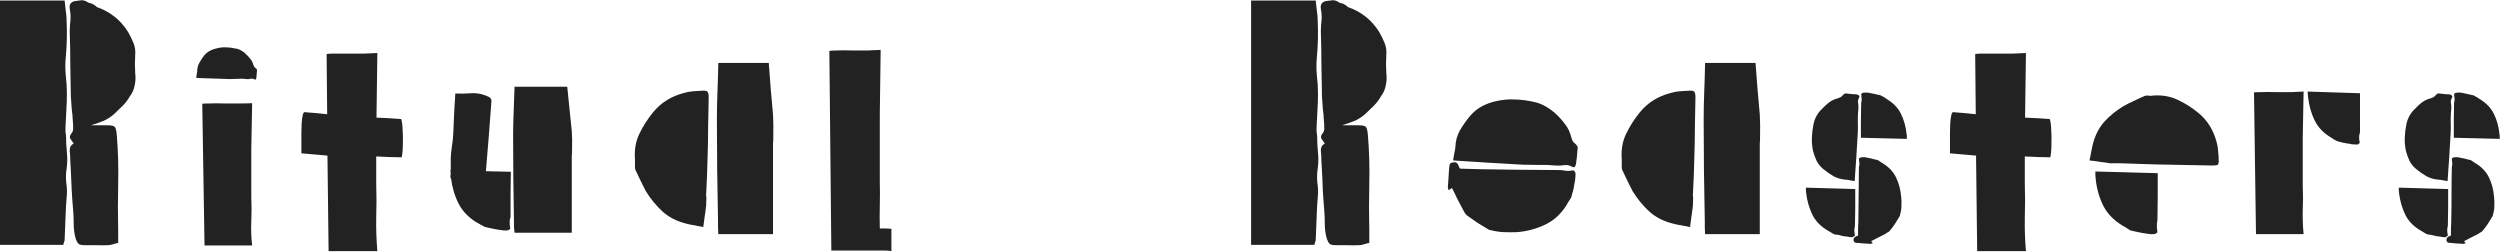 <svg width="1129" height="114" viewBox="0 0 1129 114" fill="none" xmlns="http://www.w3.org/2000/svg">
<path d="M57.856 14.464C58.795 16.085 59.605 17.749 60.288 19.456C60.971 21.077 61.227 22.869 61.056 24.832C60.971 26.197 60.928 27.563 60.928 28.928C60.928 30.293 60.971 31.659 61.056 33.024C61.312 34.901 61.227 36.779 60.8 38.656C60.459 40.448 59.733 42.069 58.624 43.52C57.771 45.056 56.704 46.464 55.424 47.744C54.144 49.024 52.864 50.261 51.584 51.456C50.048 52.821 48.384 53.888 46.592 54.656C44.885 55.339 43.051 55.979 41.088 56.576H48.384C50.347 56.576 51.499 56.832 51.84 57.344C52.267 57.771 52.565 58.965 52.736 60.928C53.333 68.181 53.547 75.435 53.376 82.688C53.205 89.941 53.205 97.195 53.376 104.448V109.696C52.523 109.867 51.712 110.08 50.944 110.336C50.176 110.592 49.451 110.72 48.768 110.72C46.891 110.805 45.056 110.805 43.264 110.72C41.557 110.72 39.808 110.72 38.016 110.72C36.736 110.72 35.883 110.507 35.456 110.08C35.029 109.739 34.603 108.971 34.176 107.776C33.579 105.557 33.28 103.381 33.28 101.248C33.28 99.115 33.195 96.981 33.024 94.848C32.768 91.947 32.555 89.003 32.384 86.016C32.299 83.029 32.171 80.085 32 77.184C31.915 75.563 31.829 74.027 31.744 72.576C31.744 71.04 31.659 69.547 31.488 68.096C31.403 66.645 32 65.536 33.28 64.768C32.683 64 32.171 63.275 31.744 62.592C31.317 61.909 31.573 61.013 32.512 59.904C32.939 59.307 33.109 58.539 33.024 57.6C33.024 56.576 32.981 55.637 32.896 54.784C32.811 52.821 32.64 50.944 32.384 49.152C32.213 47.275 32.085 45.397 32 43.52C31.915 38.656 31.829 33.792 31.744 28.928C31.744 23.979 31.659 19.029 31.488 14.08C31.488 13.056 31.531 12.032 31.616 11.008C31.787 9.899 31.872 8.789 31.872 7.68C31.872 6.485 31.744 5.205 31.488 3.84C31.232 2.048 31.957 0.939 33.664 0.512C34.688 0.341 35.669 0.213 36.608 0.128C37.547 0.043 38.485 0.299 39.424 0.896C39.765 1.152 40.149 1.323 40.576 1.408C41.003 1.493 41.344 1.579 41.6 1.664C41.6 1.664 41.728 1.749 41.984 1.92C42.325 2.005 42.923 2.432 43.776 3.2C49.835 5.333 54.528 9.088 57.856 14.464ZM29.824 61.44C29.824 63.915 29.952 66.389 30.208 68.864C30.464 71.253 30.421 73.685 30.08 76.16C29.739 78.379 29.696 80.597 29.952 82.816C30.293 84.949 30.336 87.125 30.08 89.344C29.824 92.416 29.653 95.531 29.568 98.688C29.483 101.845 29.355 105.045 29.184 108.288C29.184 108.629 29.099 108.971 28.928 109.312C28.757 109.739 28.629 110.165 28.544 110.592H-9.53674e-07V0.256H29.184C29.355 1.792 29.525 3.328 29.696 4.864C29.952 6.4 30.08 7.936 30.08 9.472C30.336 14.933 30.208 20.395 29.696 25.856C29.44 28.587 29.44 31.317 29.696 34.048C30.037 36.779 30.208 39.509 30.208 42.24C30.208 44.8 30.123 47.36 29.952 49.92C29.781 52.48 29.653 54.997 29.568 57.472C29.568 58.069 29.568 58.709 29.568 59.392C29.653 60.075 29.739 60.757 29.824 61.44ZM114.891 35.84C114.294 35.499 113.696 35.413 113.099 35.584C112.502 35.755 111.904 35.797 111.307 35.712C110.112 35.541 108.875 35.499 107.595 35.584C106.4 35.669 105.163 35.712 103.883 35.712C101.408 35.627 98.891 35.541 96.331 35.456C93.856 35.371 91.296 35.285 88.651 35.2C88.736 34.688 88.779 34.219 88.779 33.792C88.864 33.28 88.95 32.811 89.035 32.384C89.035 30.933 89.334 29.653 89.931 28.544C90.528 27.435 91.211 26.368 91.979 25.344C93.344 23.552 95.264 22.4 97.739 21.888C99.19 21.461 100.598 21.291 101.963 21.376C103.328 21.376 104.736 21.547 106.187 21.888C107.126 21.973 108.022 22.272 108.875 22.784C109.728 23.211 110.454 23.765 111.051 24.448C111.734 25.045 112.374 25.728 112.971 26.496C113.654 27.264 114.123 28.16 114.379 29.184C114.635 29.952 115.019 30.507 115.531 30.848C115.958 31.104 116.128 31.488 116.043 32C115.958 32.512 115.915 33.024 115.915 33.536C115.915 34.048 115.872 34.56 115.787 35.072C115.787 35.328 115.702 35.584 115.531 35.84C115.36 36.011 115.147 36.011 114.891 35.84ZM113.867 46.592L113.483 67.328V88.96C113.654 92.629 113.654 96.299 113.483 99.968C113.312 103.637 113.44 107.264 113.867 110.848H92.363L91.339 46.848C91.851 46.763 93.003 46.72 94.795 46.72C96.672 46.635 98.806 46.635 101.195 46.72C103.67 46.72 106.059 46.72 108.363 46.72C110.667 46.72 112.502 46.677 113.867 46.592ZM170.026 53.12C171.903 53.205 173.738 53.291 175.53 53.376C177.407 53.461 179.285 53.589 181.162 53.76C181.503 54.613 181.717 56.107 181.802 58.24C181.973 60.373 182.015 62.635 181.93 65.024C181.93 67.413 181.759 69.419 181.418 71.04C179.541 70.955 177.621 70.912 175.658 70.912C173.781 70.827 171.861 70.741 169.898 70.656V82.944C170.069 88.064 170.069 93.184 169.898 98.304C169.813 103.339 169.983 108.373 170.41 113.408H148.394L147.882 70.272C146.005 70.101 144.085 69.931 142.122 69.76C140.159 69.589 138.154 69.419 136.106 69.248V60.16C136.191 58.709 136.234 57.216 136.234 55.68C136.319 54.144 136.49 52.864 136.746 51.84C137.002 50.816 137.386 50.432 137.898 50.688C139.519 50.773 141.141 50.901 142.762 51.072C144.469 51.243 146.133 51.413 147.754 51.584L147.498 24.448C148.01 24.277 149.205 24.192 151.082 24.192C152.959 24.192 155.135 24.192 157.61 24.192C160.085 24.192 162.474 24.192 164.778 24.192C167.167 24.107 169.045 24.021 170.41 23.936L170.026 52.736V53.12ZM256.17 39.168C256.511 42.496 256.853 45.867 257.194 49.28C257.535 52.608 257.877 55.893 258.218 59.136C258.389 62.037 258.431 64.597 258.346 66.816C258.346 69.035 258.303 70.144 258.218 70.144V105.088H232.362C232.277 104.149 232.191 103.253 232.106 102.4C232.106 101.632 232.106 100.864 232.106 100.096C231.85 87.04 231.722 74.027 231.722 61.056C231.722 57.557 231.807 53.973 231.978 50.304C232.149 46.635 232.277 42.923 232.362 39.168H256.17ZM221.866 46.592C221.525 51.627 221.141 56.704 220.714 61.824C220.287 66.944 219.861 72.107 219.434 77.312L230.698 77.568C230.613 80.981 230.57 84.395 230.57 87.808C230.57 91.136 230.57 94.507 230.57 97.92C230.485 98.261 230.399 98.603 230.314 98.944C230.229 99.2 230.186 99.499 230.186 99.84C230.186 100.352 230.186 100.864 230.186 101.376C230.271 101.803 230.357 102.443 230.442 103.296C230.357 103.381 230.186 103.509 229.93 103.68C229.674 103.936 229.375 104.064 229.034 104.064C228.181 104.149 227.327 104.107 226.474 103.936C225.621 103.851 224.767 103.723 223.914 103.552C223.061 103.381 222.25 103.211 221.482 103.04C220.714 102.869 219.946 102.699 219.178 102.528C218.837 102.443 218.41 102.229 217.898 101.888C217.557 101.717 217.215 101.547 216.874 101.376C216.533 101.12 216.149 100.907 215.722 100.736C211.797 98.432 208.938 95.531 207.146 92.032C205.354 88.533 204.202 84.693 203.69 80.512H203.434C203.434 80.085 203.434 79.659 203.434 79.232C203.519 78.805 203.562 78.421 203.562 78.08C203.477 77.909 203.434 77.696 203.434 77.44C203.434 77.184 203.434 76.971 203.434 76.8H203.562C203.562 75.008 203.562 73.216 203.562 71.424C203.647 69.632 203.818 67.883 204.074 66.176C204.415 64.128 204.629 62.08 204.714 60.032C204.799 57.984 204.885 55.936 204.97 53.888C205.055 52.096 205.141 50.261 205.226 48.384C205.397 46.421 205.525 44.373 205.61 42.24C207.999 42.325 210.346 42.283 212.65 42.112C214.954 41.941 217.173 42.283 219.306 43.136C220.33 43.477 221.055 43.861 221.482 44.288C221.909 44.715 222.037 45.483 221.866 46.592ZM347.174 28.416C347.515 32.341 347.814 36.267 348.07 40.192C348.411 44.117 348.753 47.957 349.094 51.712C349.265 55.125 349.307 58.155 349.222 60.8C349.222 63.36 349.179 64.64 349.094 64.64V105.728H324.39C324.305 104.704 324.262 103.68 324.262 102.656C324.262 101.632 324.262 100.693 324.262 99.84C324.177 92.245 324.049 84.651 323.878 77.056C323.793 69.376 323.75 61.739 323.75 54.144C323.75 49.963 323.835 45.739 324.006 41.472C324.177 37.205 324.305 32.853 324.39 28.416H347.174ZM286.886 76.544C286.801 76.203 286.758 75.904 286.758 75.648C286.758 75.392 286.758 75.136 286.758 74.88V72.064C286.417 67.797 287.057 63.957 288.678 60.544C290.299 57.131 292.39 53.845 294.95 50.688C298.534 46.336 303.185 43.435 308.902 41.984C310.267 41.557 311.633 41.301 312.998 41.216C314.449 41.131 315.857 41.045 317.222 40.96C318.502 40.875 319.27 41.045 319.526 41.472C319.867 41.899 320.038 42.709 320.038 43.904C319.953 48.512 319.867 53.12 319.782 57.728C319.782 62.336 319.697 66.987 319.526 71.68C319.441 74.411 319.355 77.141 319.27 79.872C319.185 82.603 319.057 85.333 318.886 88.064C318.801 88.149 318.843 88.491 319.014 89.088L318.886 92.928C318.715 94.549 318.502 96.128 318.246 97.664C318.075 99.2 317.862 100.821 317.606 102.528C316.241 102.272 314.918 102.016 313.638 101.76C312.358 101.589 311.121 101.333 309.926 100.992C305.745 99.968 302.203 98.176 299.302 95.616C296.401 92.971 293.841 89.856 291.622 86.272C290.769 84.651 289.958 83.029 289.19 81.408C288.422 79.787 287.654 78.165 286.886 76.544ZM397.704 22.528L397.32 51.712V82.176C397.405 85.675 397.405 89.173 397.32 92.672C397.235 96.171 397.235 99.669 397.32 103.168C398.173 103.168 398.984 103.168 399.752 103.168C400.52 103.253 401.331 103.296 402.184 103.296C402.184 103.296 402.227 103.296 402.312 103.296C402.397 103.296 402.483 103.381 402.568 103.552V113.408C401.629 113.237 400.691 113.152 399.752 113.152C398.813 113.152 397.875 113.152 396.936 113.152H375.432L374.536 23.04C375.048 22.869 376.243 22.784 378.12 22.784C379.997 22.699 382.173 22.699 384.648 22.784C387.208 22.784 389.64 22.784 391.944 22.784C394.333 22.699 396.253 22.613 397.704 22.528ZM622.856 14.464C623.795 16.085 624.605 17.749 625.288 19.456C625.971 21.077 626.227 22.869 626.056 24.832C625.971 26.197 625.928 27.563 625.928 28.928C625.928 30.293 625.971 31.659 626.056 33.024C626.312 34.901 626.227 36.779 625.8 38.656C625.459 40.448 624.733 42.069 623.624 43.52C622.771 45.056 621.704 46.464 620.424 47.744C619.144 49.024 617.864 50.261 616.584 51.456C615.048 52.821 613.384 53.888 611.592 54.656C609.885 55.339 608.051 55.979 606.088 56.576H613.384C615.347 56.576 616.499 56.832 616.84 57.344C617.267 57.771 617.565 58.965 617.736 60.928C618.333 68.181 618.547 75.435 618.376 82.688C618.205 89.941 618.205 97.195 618.376 104.448V109.696C617.523 109.867 616.712 110.08 615.944 110.336C615.176 110.592 614.451 110.72 613.768 110.72C611.891 110.805 610.056 110.805 608.264 110.72C606.557 110.72 604.808 110.72 603.016 110.72C601.736 110.72 600.883 110.507 600.456 110.08C600.029 109.739 599.603 108.971 599.176 107.776C598.579 105.557 598.28 103.381 598.28 101.248C598.28 99.115 598.195 96.981 598.024 94.848C597.768 91.947 597.555 89.003 597.384 86.016C597.299 83.029 597.171 80.085 597 77.184C596.915 75.563 596.829 74.027 596.744 72.576C596.744 71.04 596.659 69.547 596.488 68.096C596.403 66.645 597 65.536 598.28 64.768C597.683 64 597.171 63.275 596.744 62.592C596.317 61.909 596.573 61.013 597.512 59.904C597.939 59.307 598.109 58.539 598.024 57.6C598.024 56.576 597.981 55.637 597.896 54.784C597.811 52.821 597.64 50.944 597.384 49.152C597.213 47.275 597.085 45.397 597 43.52C596.915 38.656 596.829 33.792 596.744 28.928C596.744 23.979 596.659 19.029 596.488 14.08C596.488 13.056 596.531 12.032 596.616 11.008C596.787 9.899 596.872 8.789 596.872 7.68C596.872 6.485 596.744 5.205 596.488 3.84C596.232 2.048 596.957 0.939 598.664 0.512C599.688 0.341 600.669 0.213 601.608 0.128C602.547 0.043 603.485 0.299 604.424 0.896C604.765 1.152 605.149 1.323 605.576 1.408C606.003 1.493 606.344 1.579 606.6 1.664C606.6 1.664 606.728 1.749 606.984 1.92C607.325 2.005 607.923 2.432 608.776 3.2C614.835 5.333 619.528 9.088 622.856 14.464ZM594.824 61.44C594.824 63.915 594.952 66.389 595.208 68.864C595.464 71.253 595.421 73.685 595.08 76.16C594.739 78.379 594.696 80.597 594.952 82.816C595.293 84.949 595.336 87.125 595.08 89.344C594.824 92.416 594.653 95.531 594.568 98.688C594.483 101.845 594.355 105.045 594.184 108.288C594.184 108.629 594.099 108.971 593.928 109.312C593.757 109.739 593.629 110.165 593.544 110.592H565V0.256H594.184C594.355 1.792 594.525 3.328 594.696 4.864C594.952 6.4 595.08 7.936 595.08 9.472C595.336 14.933 595.208 20.395 594.696 25.856C594.44 28.587 594.44 31.317 594.696 34.048C595.037 36.779 595.208 39.509 595.208 42.24C595.208 44.8 595.123 47.36 594.952 49.92C594.781 52.48 594.653 54.997 594.568 57.472C594.568 58.069 594.568 58.709 594.568 59.392C594.653 60.075 594.739 60.757 594.824 61.44ZM712.403 67.456C712.318 68.48 712.232 69.547 712.147 70.656C712.062 71.68 711.934 72.704 711.763 73.728C711.678 74.325 711.507 74.837 711.251 75.264C710.995 75.605 710.526 75.605 709.843 75.264C708.648 74.581 707.411 74.368 706.131 74.624C704.936 74.795 703.742 74.837 702.547 74.752C700.072 74.496 697.555 74.411 694.995 74.496C692.52 74.496 690.046 74.453 687.571 74.368C682.451 74.112 677.288 73.813 672.083 73.472C666.963 73.131 661.672 72.789 656.211 72.448C656.382 71.339 656.552 70.315 656.723 69.376C656.979 68.352 657.15 67.413 657.235 66.56C657.32 63.744 658.003 61.184 659.283 58.88C660.648 56.576 662.184 54.4 663.891 52.352C665.342 50.645 667.048 49.237 669.011 48.128C671.059 47.019 673.235 46.208 675.539 45.696C678.526 45.013 681.427 44.757 684.243 44.928C687.144 45.013 690.046 45.397 692.947 46.08C694.91 46.507 696.702 47.232 698.323 48.256C699.944 49.195 701.438 50.304 702.803 51.584C704.254 52.949 705.576 54.443 706.771 56.064C708.051 57.685 708.947 59.52 709.459 61.568C709.63 62.165 709.843 62.805 710.099 63.488C710.44 64.085 710.91 64.597 711.507 65.024C711.848 65.28 712.104 65.621 712.275 66.048C712.531 66.389 712.574 66.859 712.403 67.456ZM655.699 84.864C655.614 84.949 655.443 85.077 655.187 85.248C654.931 85.419 654.59 85.632 654.163 85.888C654.078 85.461 653.992 85.12 653.907 84.864C653.822 84.523 653.822 84.181 653.907 83.84C653.992 82.56 654.078 81.28 654.163 80C654.248 78.72 654.334 77.397 654.419 76.032C654.504 75.349 654.59 74.752 654.675 74.24C654.846 73.728 655.358 73.429 656.211 73.344C657.064 73.173 657.662 73.301 658.003 73.728C658.43 74.155 658.728 74.709 658.899 75.392C658.984 75.477 659.027 75.563 659.027 75.648C659.112 75.733 659.24 75.904 659.411 76.16C660.862 76.245 662.355 76.288 663.891 76.288C665.512 76.288 667.134 76.331 668.755 76.416C674.814 76.501 680.83 76.587 686.803 76.672C692.776 76.672 698.75 76.715 704.723 76.8C705.064 76.8 705.406 76.843 705.747 76.928C706.088 77.013 706.43 77.056 706.771 77.056C707.283 77.141 707.838 77.184 708.435 77.184C709.032 77.099 709.758 77.013 710.611 76.928C710.696 77.013 710.867 77.184 711.123 77.44C711.379 77.696 711.507 78.037 711.507 78.464C711.507 80.085 711.294 81.835 710.867 83.712C710.782 84.565 710.611 85.419 710.355 86.272C710.099 87.04 709.886 87.851 709.715 88.704C709.63 89.045 709.416 89.472 709.075 89.984C708.819 90.325 708.563 90.709 708.307 91.136C708.051 91.477 707.838 91.861 707.667 92.288C705.107 96.469 701.864 99.499 697.939 101.376C694.099 103.253 689.875 104.405 685.267 104.832C683.219 104.917 681.171 104.917 679.123 104.832C677.16 104.747 675.198 104.448 673.235 103.936C672.723 103.936 672.339 103.808 672.083 103.552C670.462 102.613 668.84 101.632 667.219 100.608C665.598 99.499 664.019 98.389 662.483 97.28C662.056 96.939 661.672 96.469 661.331 95.872C660.99 95.275 660.691 94.72 660.435 94.208C659.582 92.672 658.771 91.136 658.003 89.6C657.32 88.064 656.552 86.485 655.699 84.864ZM792.799 28.416C793.14 32.341 793.439 36.267 793.695 40.192C794.036 44.117 794.378 47.957 794.719 51.712C794.89 55.125 794.932 58.155 794.847 60.8C794.847 63.36 794.804 64.64 794.719 64.64V105.728H770.015C769.93 104.704 769.887 103.68 769.887 102.656C769.887 101.632 769.887 100.693 769.887 99.84C769.802 92.245 769.674 84.651 769.503 77.056C769.418 69.376 769.375 61.739 769.375 54.144C769.375 49.963 769.46 45.739 769.631 41.472C769.802 37.205 769.93 32.853 770.015 28.416H792.799ZM732.511 76.544C732.426 76.203 732.383 75.904 732.383 75.648C732.383 75.392 732.383 75.136 732.383 74.88V72.064C732.042 67.797 732.682 63.957 734.303 60.544C735.924 57.131 738.015 53.845 740.575 50.688C744.159 46.336 748.81 43.435 754.527 41.984C755.892 41.557 757.258 41.301 758.623 41.216C760.074 41.131 761.482 41.045 762.847 40.96C764.127 40.875 764.895 41.045 765.151 41.472C765.492 41.899 765.663 42.709 765.663 43.904C765.578 48.512 765.492 53.12 765.407 57.728C765.407 62.336 765.322 66.987 765.151 71.68C765.066 74.411 764.98 77.141 764.895 79.872C764.81 82.603 764.682 85.333 764.511 88.064C764.426 88.149 764.468 88.491 764.639 89.088L764.511 92.928C764.34 94.549 764.127 96.128 763.871 97.664C763.7 99.2 763.487 100.821 763.231 102.528C761.866 102.272 760.543 102.016 759.263 101.76C757.983 101.589 756.746 101.333 755.551 100.992C751.37 99.968 747.828 98.176 744.927 95.616C742.026 92.971 739.466 89.856 737.247 86.272C736.394 84.651 735.583 83.029 734.815 81.408C734.047 79.787 733.279 78.165 732.511 76.544ZM851.777 44.544C854.849 46.336 857.068 48.597 858.433 51.328C859.798 54.059 860.652 57.088 860.993 60.416C861.078 60.757 861.121 61.141 861.121 61.568C861.121 61.909 861.121 62.293 861.121 62.72L840.385 62.208C840.385 59.563 840.385 56.96 840.385 54.4C840.385 51.84 840.428 49.237 840.513 46.592C840.513 46.336 840.598 45.867 840.769 45.184C840.769 44.757 840.726 44.331 840.641 43.904C840.641 43.477 840.598 42.965 840.513 42.368C840.598 42.368 840.726 42.283 840.897 42.112C841.153 41.941 841.409 41.856 841.665 41.856C842.348 41.771 842.988 41.771 843.585 41.856C844.268 41.941 844.908 42.069 845.505 42.24C846.188 42.325 846.785 42.453 847.297 42.624C847.894 42.709 848.492 42.837 849.089 43.008C849.601 43.179 849.942 43.349 850.113 43.52C850.71 43.776 851.265 44.117 851.777 44.544ZM838.465 42.624C838.892 42.709 839.233 42.88 839.489 43.136C839.745 43.307 839.788 43.605 839.617 44.032C839.105 44.885 838.934 45.739 839.105 46.592C839.276 47.445 839.318 48.299 839.233 49.152C839.062 50.859 838.977 52.608 838.977 54.4C839.062 56.192 839.062 57.984 838.977 59.776C838.806 63.36 838.593 66.987 838.337 70.656C838.081 74.24 837.825 77.952 837.569 81.792C836.801 81.621 836.076 81.493 835.393 81.408C834.796 81.237 834.156 81.152 833.473 81.152C831.51 80.981 829.718 80.469 828.097 79.616C826.476 78.677 824.94 77.611 823.489 76.416C822.209 75.392 821.185 74.155 820.417 72.704C819.734 71.253 819.18 69.717 818.753 68.096C818.326 66.048 818.156 64.043 818.241 62.08C818.326 60.032 818.582 57.984 819.009 55.936C819.606 53.205 820.929 50.901 822.977 49.024C823.916 48 824.94 47.061 826.049 46.208C827.244 45.355 828.524 44.757 829.889 44.416C830.316 44.245 830.742 44.075 831.169 43.904C831.596 43.648 831.98 43.307 832.321 42.88C832.833 42.283 833.43 42.069 834.113 42.24C834.796 42.325 835.521 42.411 836.289 42.496C837.057 42.496 837.782 42.539 838.465 42.624ZM849.985 73.6C852.886 75.307 854.977 77.483 856.257 80.128C857.537 82.773 858.305 85.675 858.561 88.832C858.732 90.197 858.774 91.563 858.689 92.928C858.689 94.293 858.476 95.659 858.049 97.024C858.049 97.451 857.964 97.707 857.793 97.792C857.11 98.901 856.428 100.011 855.745 101.12C855.062 102.144 854.294 103.168 853.441 104.192C853.185 104.533 852.844 104.789 852.417 104.96C852.076 105.216 851.692 105.472 851.265 105.728C850.241 106.24 849.217 106.752 848.193 107.264C847.169 107.776 846.102 108.331 844.993 108.928C845.078 109.013 845.164 109.099 845.249 109.184C845.334 109.355 845.505 109.568 845.761 109.824C845.42 109.909 845.121 109.995 844.865 110.08C844.694 110.165 844.481 110.165 844.225 110.08C843.372 110.08 842.518 110.037 841.665 109.952C840.812 109.867 839.916 109.781 838.977 109.696C838.55 109.696 838.166 109.653 837.825 109.568C837.484 109.483 837.228 109.141 837.057 108.544C836.972 107.605 837.441 106.965 838.465 106.624C838.55 106.624 838.636 106.581 838.721 106.496C838.806 106.496 838.934 106.453 839.105 106.368C839.105 105.344 839.105 104.277 839.105 103.168C839.105 102.144 839.148 101.12 839.233 100.096C839.318 96 839.361 91.904 839.361 87.808C839.361 83.712 839.404 79.659 839.489 75.648C839.489 75.221 839.574 74.752 839.745 74.24C839.745 73.813 839.702 73.429 839.617 73.088C839.617 72.661 839.574 72.149 839.489 71.552C839.574 71.552 839.702 71.467 839.873 71.296C840.129 71.125 840.385 71.04 840.641 71.04C841.238 70.955 841.836 70.955 842.433 71.04C843.03 71.125 843.628 71.253 844.225 71.424C844.822 71.509 845.377 71.637 845.889 71.808C846.401 71.893 846.956 72.021 847.553 72.192C847.724 72.192 847.894 72.235 848.065 72.32C848.236 72.405 848.364 72.491 848.449 72.576L849.985 73.6ZM837.441 103.424C837.441 103.851 837.441 104.277 837.441 104.704C837.526 105.131 837.612 105.685 837.697 106.368C837.612 106.453 837.441 106.581 837.185 106.752C837.014 106.923 836.758 107.051 836.417 107.136C835.734 107.136 835.052 107.051 834.369 106.88C833.686 106.795 833.004 106.709 832.321 106.624C831.638 106.453 830.998 106.283 830.401 106.112C829.804 106.027 829.164 105.941 828.481 105.856C828.31 105.771 828.14 105.685 827.969 105.6C827.798 105.515 827.628 105.429 827.457 105.344C827.116 105.173 826.774 104.96 826.433 104.704C826.177 104.533 825.878 104.363 825.537 104.192C822.294 102.315 819.948 99.925 818.497 97.024C817.046 94.037 816.108 90.795 815.681 87.296C815.596 86.869 815.553 86.443 815.553 86.016C815.553 85.589 815.553 85.163 815.553 84.736L837.825 85.376C837.825 88.107 837.825 90.88 837.825 93.696C837.825 96.427 837.782 99.157 837.697 101.888C837.697 102.144 837.654 102.4 837.569 102.656C837.484 102.912 837.441 103.168 837.441 103.424ZM914.526 53.12C916.403 53.205 918.238 53.291 920.03 53.376C921.907 53.461 923.785 53.589 925.662 53.76C926.003 54.613 926.217 56.107 926.302 58.24C926.473 60.373 926.515 62.635 926.43 65.024C926.43 67.413 926.259 69.419 925.918 71.04C924.041 70.955 922.121 70.912 920.158 70.912C918.281 70.827 916.361 70.741 914.398 70.656V82.944C914.569 88.064 914.569 93.184 914.398 98.304C914.313 103.339 914.483 108.373 914.91 113.408H892.894L892.382 70.272C890.505 70.101 888.585 69.931 886.622 69.76C884.659 69.589 882.654 69.419 880.606 69.248V60.16C880.691 58.709 880.734 57.216 880.734 55.68C880.819 54.144 880.99 52.864 881.246 51.84C881.502 50.816 881.886 50.432 882.398 50.688C884.019 50.773 885.641 50.901 887.262 51.072C888.969 51.243 890.633 51.413 892.254 51.584L891.998 24.448C892.51 24.277 893.705 24.192 895.582 24.192C897.459 24.192 899.635 24.192 902.11 24.192C904.585 24.192 906.974 24.192 909.278 24.192C911.667 24.107 913.545 24.021 914.91 23.936L914.526 52.736V53.12ZM956.382 73.728H952.798C951.347 73.472 949.854 73.259 948.318 73.088C946.867 72.832 945.289 72.619 943.582 72.448C943.923 71.168 944.179 69.931 944.35 68.736C944.606 67.456 944.862 66.261 945.118 65.152C946.142 61.141 947.849 57.771 950.238 55.04C952.713 52.309 955.657 49.92 959.07 47.872C960.606 47.019 962.142 46.251 963.678 45.568C965.214 44.8 966.793 44.075 968.414 43.392C968.67 43.221 969.139 43.136 969.822 43.136C970.249 43.136 970.675 43.179 971.102 43.264C971.614 43.264 972.083 43.221 972.51 43.136C976.521 42.88 980.147 43.52 983.39 45.056C986.718 46.592 989.833 48.555 992.734 50.944C996.83 54.272 999.603 58.709 1001.05 64.256C1001.4 65.451 1001.61 66.731 1001.69 68.096C1001.86 69.461 1001.95 70.784 1001.95 72.064C1002.04 73.259 1001.91 74.027 1001.57 74.368C1001.22 74.624 1000.46 74.752 999.262 74.752C994.825 74.667 990.43 74.581 986.078 74.496C981.726 74.411 977.331 74.325 972.894 74.24C970.334 74.155 967.731 74.069 965.086 73.984C962.526 73.899 959.966 73.813 957.406 73.728C957.321 73.643 957.193 73.643 957.022 73.728C956.851 73.728 956.638 73.728 956.382 73.728ZM958.942 102.144C954.761 99.669 951.731 96.597 949.854 92.928C947.977 89.173 946.825 85.077 946.398 80.64C946.313 80.128 946.27 79.616 946.27 79.104C946.27 78.507 946.27 77.952 946.27 77.44L974.43 78.208C974.43 81.707 974.43 85.248 974.43 88.832C974.43 92.331 974.387 95.829 974.302 99.328C974.302 99.669 974.259 100.011 974.174 100.352C974.089 100.608 974.046 100.907 974.046 101.248C974.046 101.76 974.046 102.272 974.046 102.784C974.131 103.381 974.217 104.107 974.302 104.96C974.217 105.045 974.003 105.173 973.662 105.344C973.406 105.6 973.107 105.728 972.766 105.728C971.913 105.813 971.017 105.771 970.078 105.6C969.225 105.515 968.371 105.387 967.518 105.216C966.665 105.045 965.811 104.875 964.958 104.704C964.19 104.533 963.422 104.363 962.654 104.192C962.142 104.107 961.673 103.893 961.246 103.552C960.905 103.296 960.521 103.04 960.094 102.784C959.753 102.528 959.369 102.315 958.942 102.144ZM1040.31 41.344L1039.92 62.08V83.84C1040.09 87.509 1040.09 91.221 1039.92 94.976C1039.84 98.645 1039.97 102.229 1040.31 105.728H1018.8L1017.91 41.728C1018.42 41.643 1019.57 41.6 1021.36 41.6C1023.24 41.515 1025.37 41.515 1027.76 41.6C1030.15 41.6 1032.5 41.6 1034.8 41.6C1037.11 41.515 1038.94 41.429 1040.31 41.344ZM1042.35 44.032C1042.27 43.605 1042.23 43.179 1042.23 42.752C1042.23 42.24 1042.18 41.771 1042.1 41.344L1065.78 42.112V59.776C1065.69 60.032 1065.61 60.331 1065.52 60.672C1065.52 60.928 1065.48 61.184 1065.4 61.44C1065.4 61.867 1065.4 62.336 1065.4 62.848C1065.48 63.275 1065.57 63.829 1065.65 64.512C1065.57 64.597 1065.4 64.768 1065.14 65.024C1064.97 65.195 1064.71 65.28 1064.37 65.28C1063.6 65.28 1062.84 65.237 1062.07 65.152C1061.38 64.981 1060.66 64.853 1059.89 64.768C1059.21 64.597 1058.53 64.469 1057.84 64.384C1057.25 64.213 1056.61 64.043 1055.92 63.872C1055.5 63.787 1055.11 63.616 1054.77 63.36C1054.43 63.189 1054.09 63.019 1053.75 62.848C1053.49 62.592 1053.19 62.379 1052.85 62.208C1049.35 60.16 1046.84 57.557 1045.3 54.4C1043.76 51.243 1042.78 47.787 1042.35 44.032ZM1119.53 44.544C1122.6 46.336 1124.82 48.597 1126.18 51.328C1127.55 54.059 1128.4 57.088 1128.74 60.416C1128.83 60.757 1128.87 61.141 1128.87 61.568C1128.87 61.909 1128.87 62.293 1128.87 62.72L1108.14 62.208C1108.14 59.563 1108.14 56.96 1108.14 54.4C1108.14 51.84 1108.18 49.237 1108.26 46.592C1108.26 46.336 1108.35 45.867 1108.52 45.184C1108.52 44.757 1108.48 44.331 1108.39 43.904C1108.39 43.477 1108.35 42.965 1108.26 42.368C1108.35 42.368 1108.48 42.283 1108.65 42.112C1108.9 41.941 1109.16 41.856 1109.42 41.856C1110.1 41.771 1110.74 41.771 1111.33 41.856C1112.02 41.941 1112.66 42.069 1113.26 42.24C1113.94 42.325 1114.53 42.453 1115.05 42.624C1115.64 42.709 1116.24 42.837 1116.84 43.008C1117.35 43.179 1117.69 43.349 1117.86 43.52C1118.46 43.776 1119.02 44.117 1119.53 44.544ZM1106.22 42.624C1106.64 42.709 1106.98 42.88 1107.24 43.136C1107.5 43.307 1107.54 43.605 1107.37 44.032C1106.85 44.885 1106.68 45.739 1106.85 46.592C1107.03 47.445 1107.07 48.299 1106.98 49.152C1106.81 50.859 1106.73 52.608 1106.73 54.4C1106.81 56.192 1106.81 57.984 1106.73 59.776C1106.56 63.36 1106.34 66.987 1106.09 70.656C1105.83 74.24 1105.57 77.952 1105.32 81.792C1104.55 81.621 1103.83 81.493 1103.14 81.408C1102.55 81.237 1101.91 81.152 1101.22 81.152C1099.26 80.981 1097.47 80.469 1095.85 79.616C1094.23 78.677 1092.69 77.611 1091.24 76.416C1089.96 75.392 1088.94 74.155 1088.17 72.704C1087.48 71.253 1086.93 69.717 1086.5 68.096C1086.08 66.048 1085.91 64.043 1085.99 62.08C1086.08 60.032 1086.33 57.984 1086.76 55.936C1087.36 53.205 1088.68 50.901 1090.73 49.024C1091.67 48 1092.69 47.061 1093.8 46.208C1094.99 45.355 1096.27 44.757 1097.64 44.416C1098.07 44.245 1098.49 44.075 1098.92 43.904C1099.35 43.648 1099.73 43.307 1100.07 42.88C1100.58 42.283 1101.18 42.069 1101.86 42.24C1102.55 42.325 1103.27 42.411 1104.04 42.496C1104.81 42.496 1105.53 42.539 1106.22 42.624ZM1117.74 73.6C1120.64 75.307 1122.73 77.483 1124.01 80.128C1125.29 82.773 1126.06 85.675 1126.31 88.832C1126.48 90.197 1126.52 91.563 1126.44 92.928C1126.44 94.293 1126.23 95.659 1125.8 97.024C1125.8 97.451 1125.71 97.707 1125.54 97.792C1124.86 98.901 1124.18 100.011 1123.5 101.12C1122.81 102.144 1122.04 103.168 1121.19 104.192C1120.94 104.533 1120.59 104.789 1120.17 104.96C1119.83 105.216 1119.44 105.472 1119.01 105.728C1117.99 106.24 1116.97 106.752 1115.94 107.264C1114.92 107.776 1113.85 108.331 1112.74 108.928C1112.83 109.013 1112.91 109.099 1113 109.184C1113.08 109.355 1113.25 109.568 1113.51 109.824C1113.17 109.909 1112.87 109.995 1112.62 110.08C1112.44 110.165 1112.23 110.165 1111.98 110.08C1111.12 110.08 1110.27 110.037 1109.42 109.952C1108.56 109.867 1107.67 109.781 1106.73 109.696C1106.3 109.696 1105.92 109.653 1105.58 109.568C1105.23 109.483 1104.98 109.141 1104.81 108.544C1104.72 107.605 1105.19 106.965 1106.22 106.624C1106.3 106.624 1106.39 106.581 1106.47 106.496C1106.56 106.496 1106.68 106.453 1106.85 106.368C1106.85 105.344 1106.85 104.277 1106.85 103.168C1106.85 102.144 1106.9 101.12 1106.98 100.096C1107.07 96 1107.11 91.904 1107.11 87.808C1107.11 83.712 1107.15 79.659 1107.24 75.648C1107.24 75.221 1107.32 74.752 1107.49 74.24C1107.49 73.813 1107.45 73.429 1107.37 73.088C1107.37 72.661 1107.32 72.149 1107.24 71.552C1107.32 71.552 1107.45 71.467 1107.62 71.296C1107.88 71.125 1108.13 71.04 1108.39 71.04C1108.99 70.955 1109.59 70.955 1110.18 71.04C1110.78 71.125 1111.38 71.253 1111.98 71.424C1112.57 71.509 1113.13 71.637 1113.64 71.808C1114.15 71.893 1114.71 72.021 1115.3 72.192C1115.47 72.192 1115.64 72.235 1115.82 72.32C1115.99 72.405 1116.11 72.491 1116.2 72.576L1117.74 73.6ZM1105.19 103.424C1105.19 103.851 1105.19 104.277 1105.19 104.704C1105.28 105.131 1105.36 105.685 1105.45 106.368C1105.36 106.453 1105.19 106.581 1104.94 106.752C1104.76 106.923 1104.51 107.051 1104.17 107.136C1103.48 107.136 1102.8 107.051 1102.12 106.88C1101.44 106.795 1100.75 106.709 1100.07 106.624C1099.39 106.453 1098.75 106.283 1098.15 106.112C1097.55 106.027 1096.91 105.941 1096.23 105.856C1096.06 105.771 1095.89 105.685 1095.72 105.6C1095.55 105.515 1095.38 105.429 1095.21 105.344C1094.87 105.173 1094.52 104.96 1094.18 104.704C1093.93 104.533 1093.63 104.363 1093.29 104.192C1090.04 102.315 1087.7 99.925 1086.25 97.024C1084.8 94.037 1083.86 90.795 1083.43 87.296C1083.35 86.869 1083.3 86.443 1083.3 86.016C1083.3 85.589 1083.3 85.163 1083.3 84.736L1105.58 85.376C1105.58 88.107 1105.58 90.88 1105.58 93.696C1105.58 96.427 1105.53 99.157 1105.45 101.888C1105.45 102.144 1105.4 102.4 1105.32 102.656C1105.23 102.912 1105.19 103.168 1105.19 103.424Z" fill="#222222"/>
</svg>
